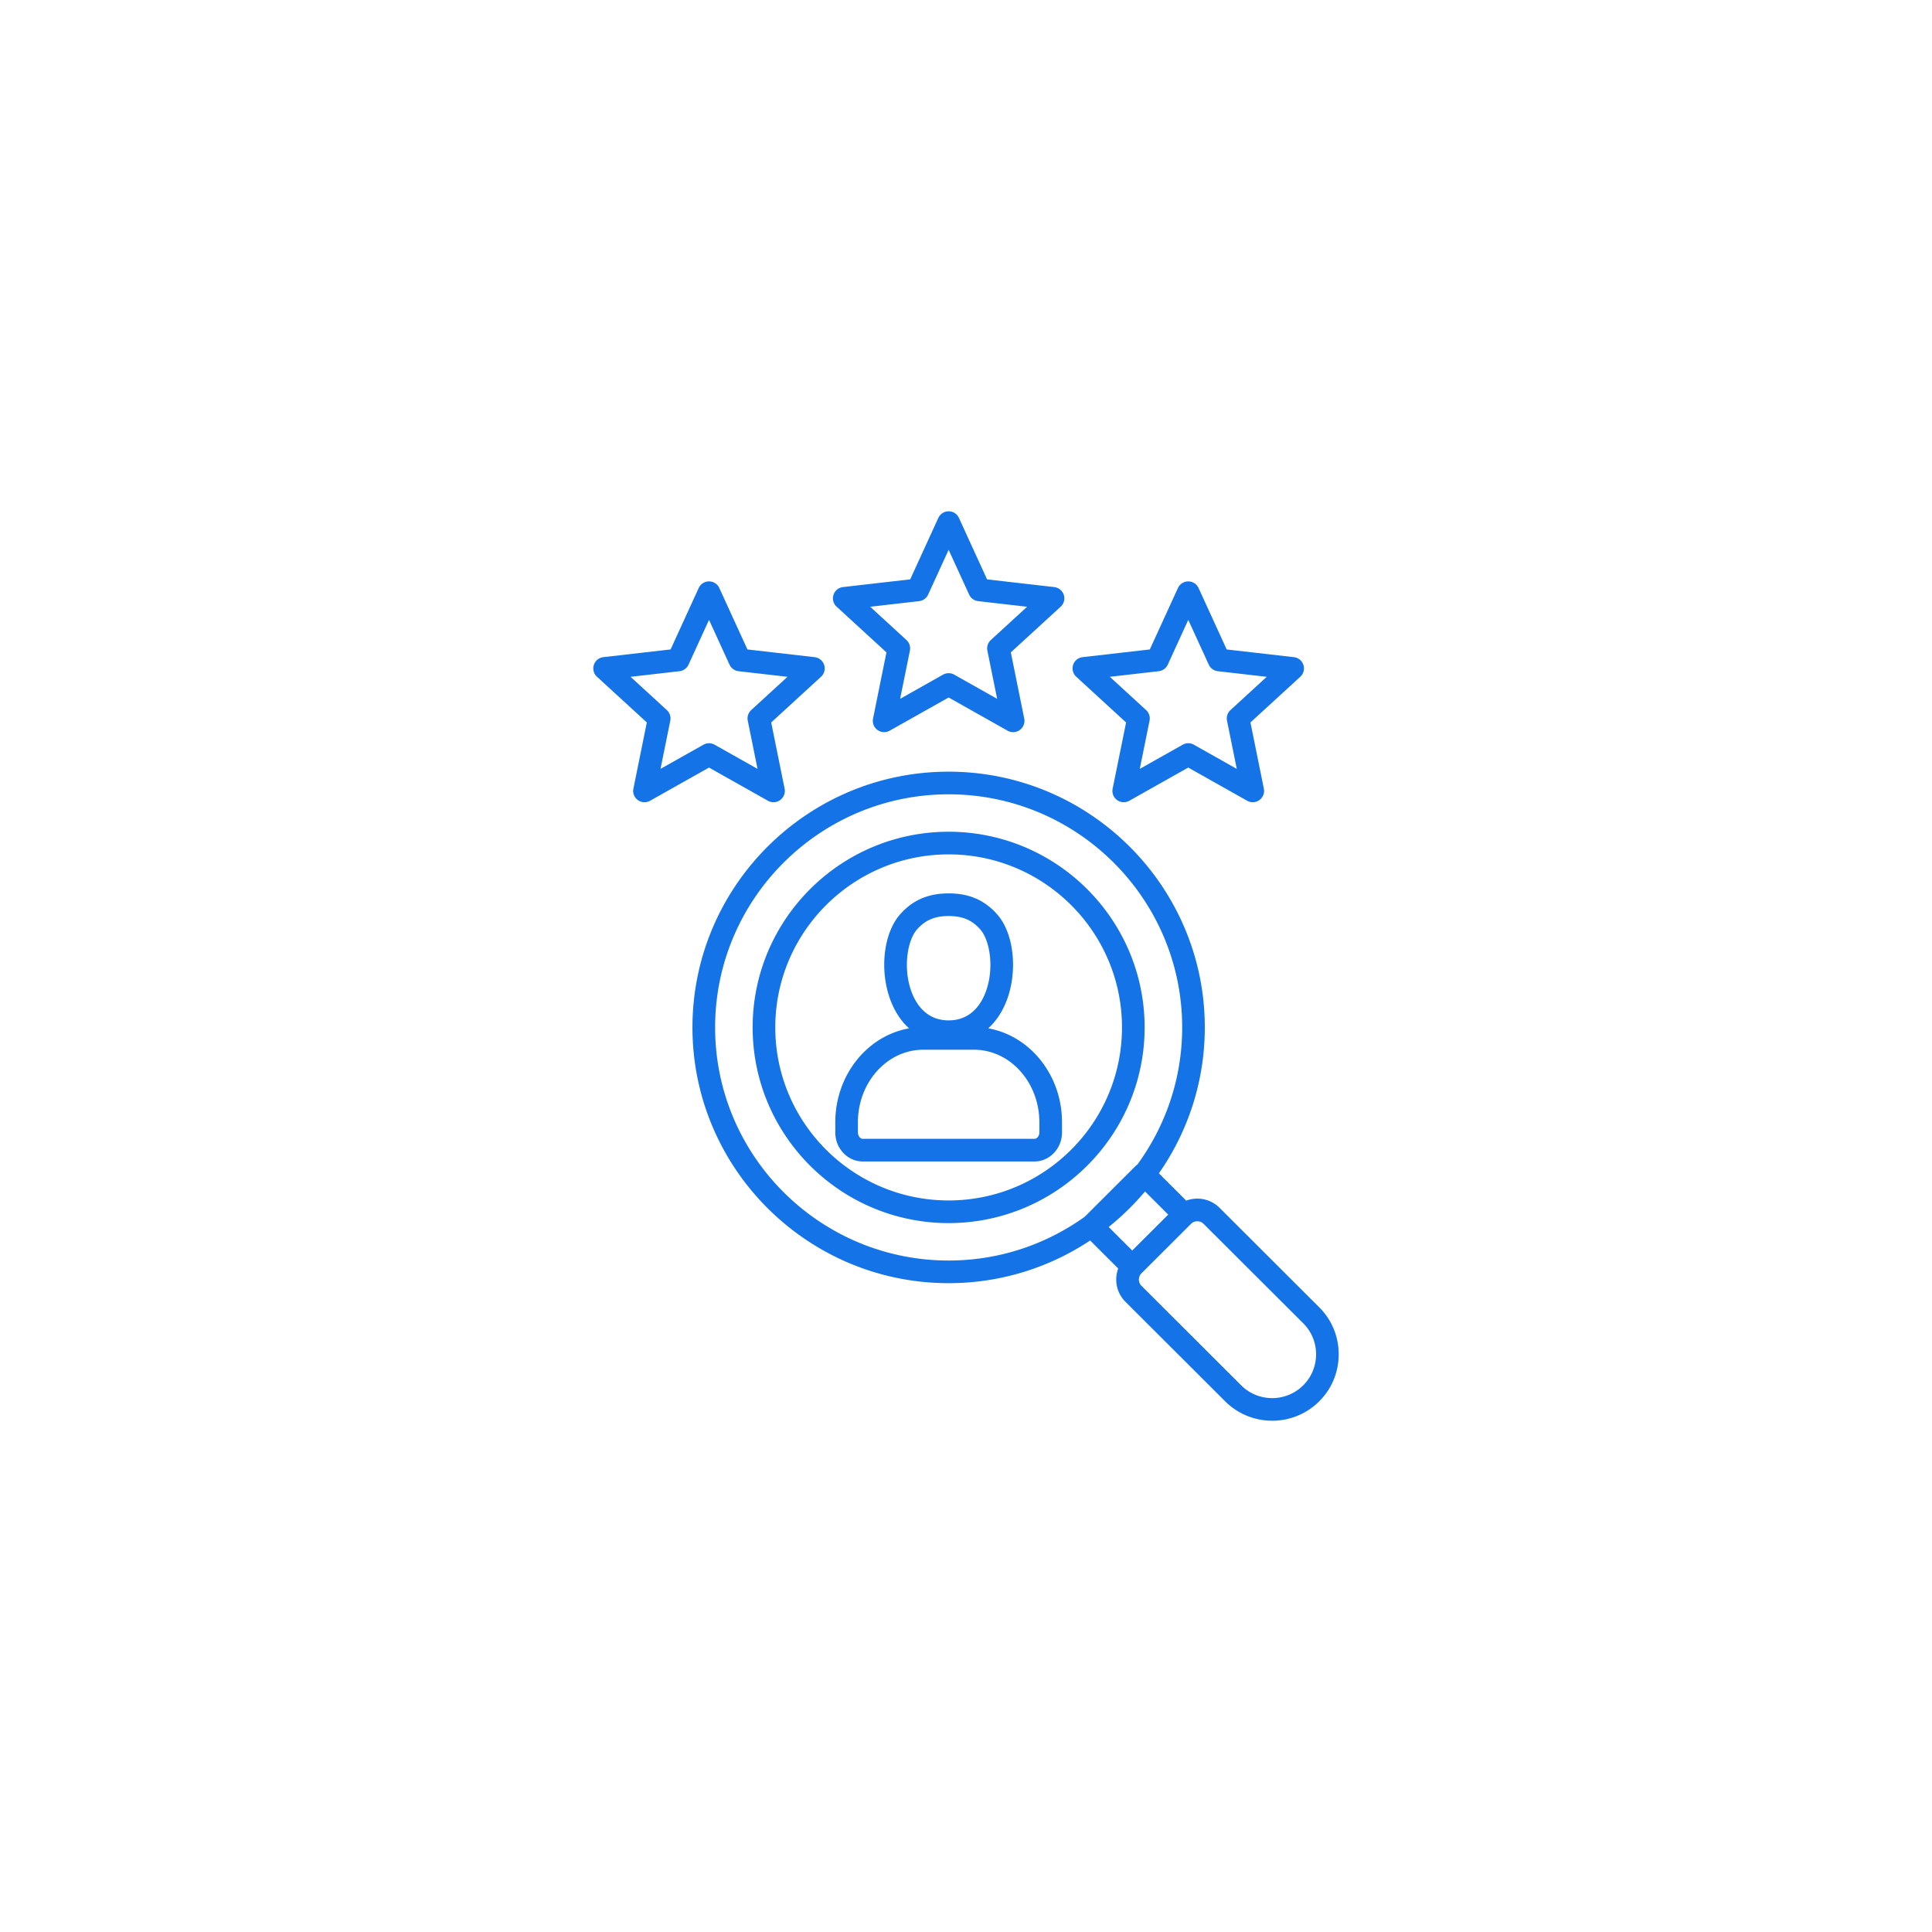 <svg xmlns="http://www.w3.org/2000/svg" xmlns:xlink="http://www.w3.org/1999/xlink" width="512" height="512" x="0" y="0" viewBox="0 0 512 512" style="enable-background:new 0 0 512 512" xml:space="preserve" class=""><g transform="matrix(0.5,0,0,0.5,127.999,128.002)"><path d="M306.89 344.21v-5.36c0-25.06-16.97-45.91-39.12-49.81 3.6-3.23 6.59-7.42 8.86-12.51 7.12-15.97 5.22-37.53-4.24-48.06-6.72-7.48-14.84-10.96-25.57-10.96-10.76 0-18.9 3.48-25.61 10.96-9.46 10.53-11.36 32.08-4.24 48.06 2.27 5.09 5.27 9.28 8.87 12.52-22.16 3.91-39.12 24.75-39.12 49.81v5.36c0 8.48 6.54 15.38 14.57 15.38h91.03c8.03-.01 14.57-6.91 14.57-15.39zm-76.75-107.72c4.4-4.89 9.39-6.98 16.69-6.98 7.27 0 12.25 2.09 16.64 6.98 5.64 6.28 7.78 22.64 2.21 35.15-2.68 6.01-8.13 13.18-18.87 13.18-10.75 0-16.2-7.17-18.88-13.18-5.58-12.51-3.43-28.87 2.21-35.15zm-31.43 107.72v-5.36c0-21.22 15.54-38.48 34.65-38.48h26.88c19.1 0 34.65 17.26 34.65 38.48v5.36c0 1.8-1.2 3.38-2.57 3.38h-91.03c-1.37 0-2.58-1.58-2.58-3.38zm151.97-55.66c0-57.18-46.6-103.71-103.88-103.71s-103.88 46.52-103.88 103.71 46.6 103.71 103.88 103.71 103.88-46.52 103.88-103.71zm-195.76 0c0-50.57 41.22-91.71 91.88-91.71s91.88 41.14 91.88 91.71-41.22 91.71-91.88 91.71-91.88-41.14-91.88-91.71zM443.23 436.9l-52.84-52.74c-4.77-4.76-11.72-6.02-17.66-3.81l-14.49-14.47c15.32-21.95 24.33-48.61 24.33-77.33 0-74.74-60.91-135.55-135.78-135.55s-135.77 60.81-135.77 135.55S171.94 424.1 246.8 424.1c27.71 0 53.5-8.34 75-22.62l14.89 14.86c-.68 1.84-1.06 3.81-1.06 5.83 0 4.47 1.73 8.66 4.88 11.8l52.84 52.74c6.88 6.86 15.91 10.3 24.94 10.3s18.06-3.43 24.94-10.3c6.64-6.63 10.3-15.48 10.3-24.91s-3.65-18.27-10.3-24.9zm-320.2-148.35c0-68.12 55.53-123.55 123.77-123.55 68.25 0 123.78 55.42 123.78 123.55 0 27.14-8.82 52.25-23.73 72.66-.34.22-.67.48-.97.78l-26.96 26.91c-20.32 14.59-45.23 23.2-72.11 23.2-68.26 0-123.78-55.42-123.78-123.55zm227.86 86.94 12.29 12.27-19.07 19.03-12.49-12.47c7.02-5.63 13.48-11.94 19.27-18.83zm83.86 102.74c-9.08 9.06-23.85 9.06-32.92 0L349 425.49c-.88-.88-1.36-2.05-1.36-3.31s.48-2.43 1.36-3.3l21.28-21.24 4.99-4.98a4.726 4.726 0 0 1 6.66 0l52.84 52.74c4.37 4.36 6.78 10.19 6.78 16.42-.02 6.21-2.42 12.05-6.8 16.41zM213.84 89.77l-7.11 35.09c-.47 2.3.45 4.66 2.35 6.04s4.43 1.53 6.47.38l31.25-17.6 31.25 17.6c.92.52 1.93.77 2.94.77 1.24 0 2.48-.39 3.53-1.15a5.984 5.984 0 0 0 2.35-6.04l-7.11-35.09 26.42-24.22c1.73-1.59 2.38-4.04 1.65-6.27s-2.69-3.84-5.02-4.11l-35.64-4.09-14.91-32.58c-.98-2.13-3.11-3.5-5.46-3.5s-4.48 1.37-5.46 3.5l-14.91 32.57-35.64 4.09c-2.33.27-4.3 1.87-5.02 4.11a5.984 5.984 0 0 0 1.65 6.27zm17.32-27.16c2.09-.24 3.9-1.55 4.77-3.46l10.87-23.73 10.87 23.73a5.984 5.984 0 0 0 4.77 3.46l25.95 2.98-19.23 17.63a6.016 6.016 0 0 0-1.83 5.61l5.18 25.56-22.76-12.82c-.91-.52-1.93-.77-2.95-.77s-2.03.26-2.95.77l-22.76 12.82 5.18-25.56c.42-2.06-.28-4.19-1.83-5.61l-19.23-17.63zm-80.12 105.81c2.04 1.15 4.58 1.01 6.47-.38s2.82-3.74 2.35-6.04l-7.11-35.09 26.42-24.22c1.73-1.59 2.38-4.04 1.65-6.27s-2.69-3.84-5.02-4.11l-35.64-4.09-14.91-32.57c-.98-2.13-3.11-3.5-5.46-3.5s-4.48 1.37-5.46 3.5l-14.9 32.56-35.65 4.09c-2.33.27-4.3 1.87-5.02 4.11a5.984 5.984 0 0 0 1.65 6.27l26.42 24.22-7.11 35.1c-.47 2.3.45 4.66 2.35 6.04 1.05.76 2.29 1.15 3.53 1.15 1.01 0 2.03-.26 2.94-.77l31.25-17.6zm-56.95-16.9 5.18-25.56c.42-2.06-.28-4.19-1.83-5.61l-19.23-17.63 25.95-2.98c2.09-.24 3.9-1.55 4.77-3.46l10.87-23.73 10.87 23.73a5.984 5.984 0 0 0 4.77 3.46l25.95 2.98-19.23 17.63a6.016 6.016 0 0 0-1.83 5.61l5.18 25.56-22.76-12.82c-.91-.52-1.93-.77-2.94-.77s-2.03.26-2.95.77zm246.76-24.61L333.73 162c-.47 2.3.45 4.66 2.35 6.04s4.43 1.53 6.47.38l31.25-17.6 31.25 17.6c.92.52 1.93.77 2.94.77 1.24 0 2.48-.39 3.53-1.15a5.984 5.984 0 0 0 2.35-6.04l-7.11-35.09 26.42-24.22c1.73-1.59 2.38-4.04 1.65-6.27s-2.69-3.84-5.02-4.11l-35.64-4.09-14.91-32.57c-.98-2.13-3.11-3.5-5.46-3.5s-4.48 1.37-5.46 3.5l-14.91 32.57-35.63 4.08c-2.33.27-4.3 1.87-5.02 4.11s-.08 4.69 1.65 6.27zm17.32-27.17c2.09-.24 3.9-1.55 4.77-3.46l10.87-23.73 10.87 23.73a5.984 5.984 0 0 0 4.77 3.46l25.95 2.98-19.23 17.63a6.016 6.016 0 0 0-1.83 5.61l5.18 25.56-22.76-12.82a6 6 0 0 0-5.89 0l-22.76 12.82 5.18-25.56c.42-2.06-.28-4.19-1.83-5.61l-19.23-17.63z" fill="#1473e6" opacity="1" data-original="#000000" class=""></path></g></svg>